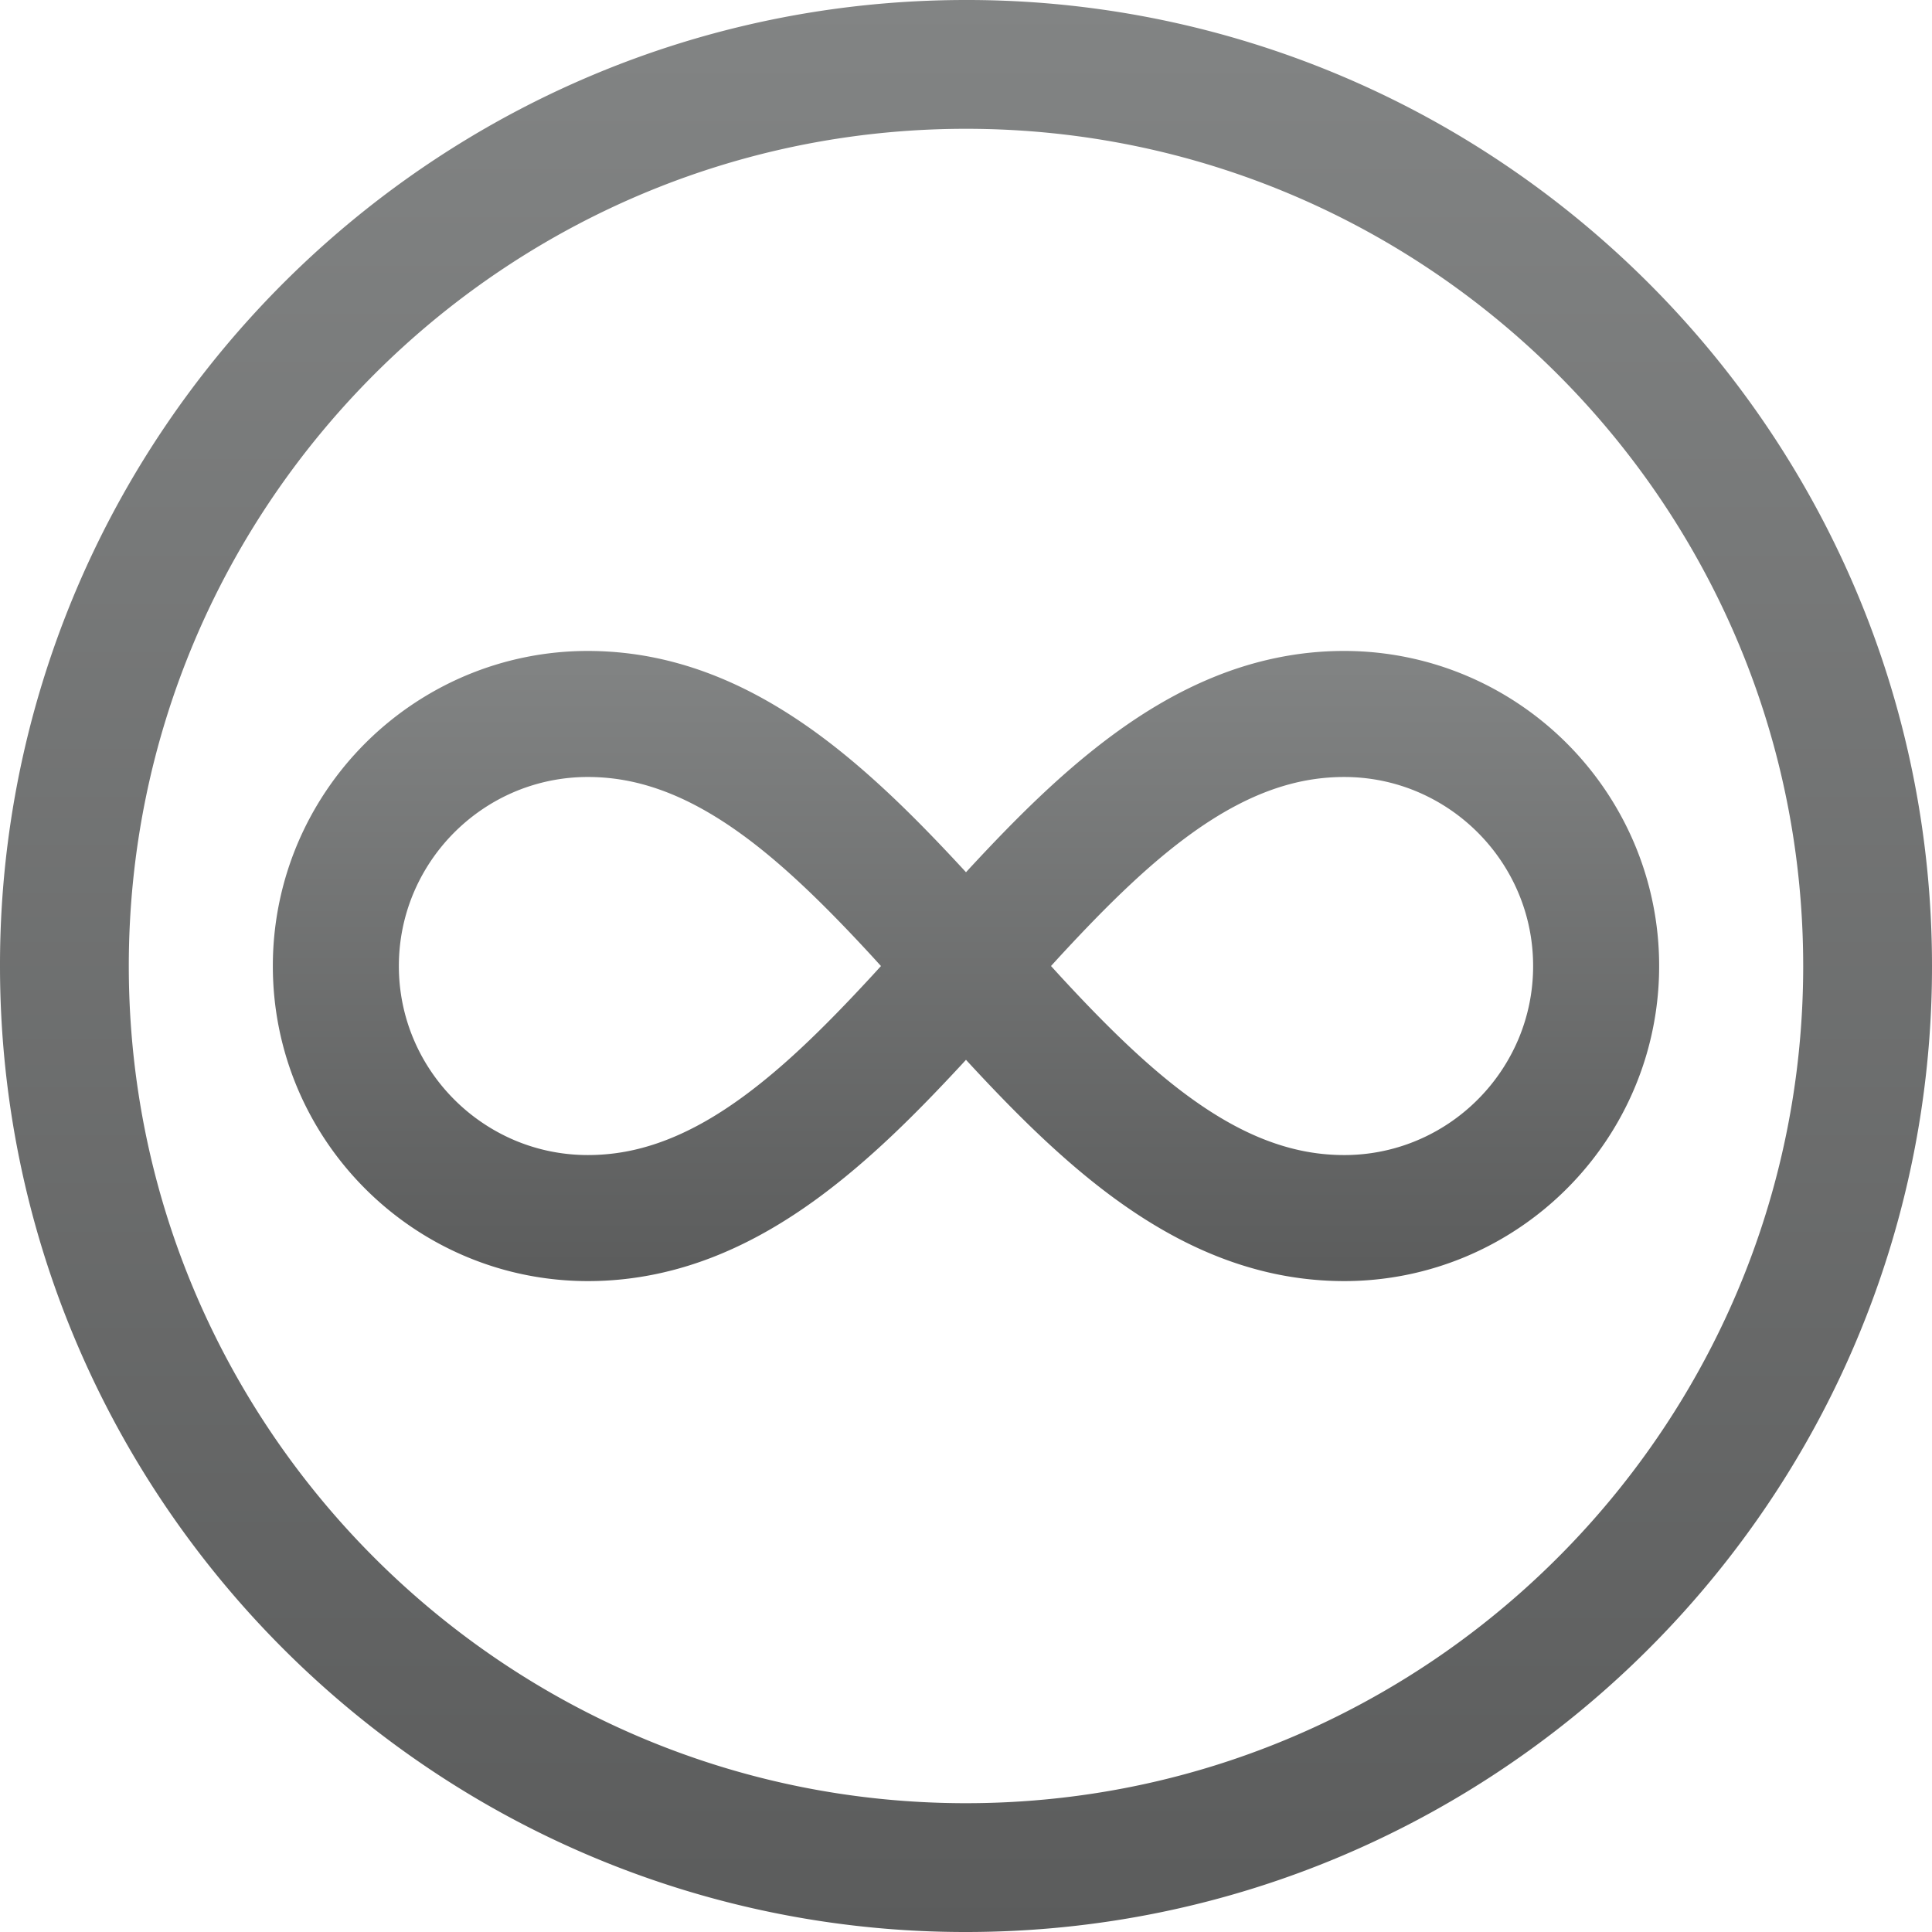 <svg xmlns="http://www.w3.org/2000/svg" width="200" height="200" fill="none"><path fill="url(#a)" d="M192.125 61.104c-7.605-17.947-20.288-33.208-36.244-43.998A99.476 99.476 0 0 0 100 0C86.229 0 73.068 2.805 61.105 7.874c-17.947 7.606-33.208 20.287-44 36.244A99.474 99.474 0 0 0 0 100c0 13.771 2.805 26.933 7.875 38.896 7.605 17.947 20.288 33.208 36.244 43.999A99.478 99.478 0 0 0 100 200c13.771.001 26.932-2.805 38.895-7.874 17.947-7.606 33.208-20.287 43.999-36.244A99.472 99.472 0 0 0 200 100c.001-13.772-2.805-26.933-7.875-38.896Zm-12.276 72.591c-6.583 15.539-17.596 28.798-31.436 38.155-13.845 9.356-30.477 14.814-48.413 14.817-11.96-.001-23.331-2.429-33.693-6.818-15.54-6.582-28.798-17.595-38.155-31.435-9.358-13.846-14.816-30.478-14.819-48.414.001-11.96 2.43-23.332 6.818-33.694 6.583-15.54 17.596-28.799 31.436-38.155C65.432 18.794 82.064 13.336 100 13.333c11.961.001 23.332 2.43 33.693 6.818 15.54 6.582 28.799 17.595 38.155 31.436 9.357 13.845 14.816 30.476 14.818 48.413 0 11.961-2.429 23.333-6.817 33.695Z"/><path fill="url(#b)" d="M169.183 87.31a32.772 32.772 0 0 0-11.812-14.342 32.535 32.535 0 0 0-8.541-4.111 32.536 32.536 0 0 0-9.692-1.47c-4.829-.005-9.389 1.02-13.551 2.728-3.647 1.493-7.005 3.492-10.145 5.78-5.492 4.011-10.352 8.904-14.993 13.909-.15.162-.298.326-.449.49a18.728 18.728 0 0 0-.097-.107c-2.602-2.82-5.276-5.606-8.085-8.229-4.214-3.93-8.735-7.513-13.85-10.187-2.555-1.334-5.26-2.433-8.12-3.197a34.726 34.726 0 0 0-8.988-1.187 32.48 32.48 0 0 0-12.691 2.57A32.77 32.77 0 0 0 33.826 81.77a32.53 32.53 0 0 0-4.111 8.54 32.54 32.54 0 0 0-1.47 9.693 32.482 32.482 0 0 0 2.57 12.692 32.779 32.779 0 0 0 11.813 14.342 32.57 32.57 0 0 0 8.54 4.111c3.068.956 6.33 1.47 9.693 1.47 4.828.004 9.389-1.021 13.55-2.728 3.648-1.494 7.006-3.492 10.145-5.781 5.492-4.011 10.352-8.903 14.993-13.908l.45-.49.096.107c2.602 2.82 5.276 5.606 8.085 8.229 4.215 3.93 8.736 7.513 13.85 10.187 2.555 1.334 5.261 2.434 8.121 3.197a34.72 34.72 0 0 0 8.987 1.187 32.483 32.483 0 0 0 12.692-2.571 32.775 32.775 0 0 0 14.343-11.812 32.575 32.575 0 0 0 4.111-8.541 32.556 32.556 0 0 0 1.47-9.692 32.465 32.465 0 0 0-2.571-12.691Zm-78.868 13.662c-2.482 2.691-4.943 5.247-7.398 7.539-3.683 3.442-7.35 6.267-10.984 8.157-1.818.949-3.625 1.671-5.45 2.159a21.592 21.592 0 0 1-5.622.744c-2.711 0-5.265-.548-7.602-1.536a19.734 19.734 0 0 1-8.625-7.108 19.466 19.466 0 0 1-2.463-5.114 19.473 19.473 0 0 1-.88-5.81 19.434 19.434 0 0 1 1.537-7.602 19.732 19.732 0 0 1 7.108-8.625 19.461 19.461 0 0 1 5.116-2.463c1.832-.57 3.775-.88 5.81-.88 3.01.004 5.796.61 8.61 1.757 2.456 1.004 4.92 2.439 7.4 4.248 4.341 3.158 8.7 7.466 13.106 12.23.406.439.814.89 1.221 1.336-.294.321-.59.65-.884.968Zm66.857 6.633a19.737 19.737 0 0 1-7.108 8.625 19.465 19.465 0 0 1-5.116 2.463 19.458 19.458 0 0 1-5.81.879c-3.011-.004-5.797-.61-8.611-1.756-2.455-1.004-4.918-2.439-7.398-4.248-4.343-3.158-8.702-7.466-13.107-12.23-.406-.439-.814-.891-1.222-1.336.295-.322.591-.65.884-.969 2.483-2.69 4.944-5.247 7.399-7.538 3.682-3.443 7.351-6.268 10.984-8.158 1.817-.949 3.624-1.671 5.45-2.159a21.626 21.626 0 0 1 5.622-.744c2.711 0 5.265.548 7.602 1.536a19.732 19.732 0 0 1 8.625 7.108 19.477 19.477 0 0 1 2.463 5.115c.571 1.832.879 3.776.879 5.81 0 2.711-.547 5.265-1.536 7.602Z"/><defs><linearGradient id="a" x1="100" x2="100" y1="0" y2="200" gradientUnits="userSpaceOnUse"><stop stop-color="#828484"/><stop offset="1" stop-color="#5B5C5C"/></linearGradient><linearGradient id="b" x1="99.999" x2="99.999" y1="67.387" y2="132.618" gradientUnits="userSpaceOnUse"><stop stop-color="#828484"/><stop offset="1" stop-color="#5B5C5C"/></linearGradient></defs></svg>
